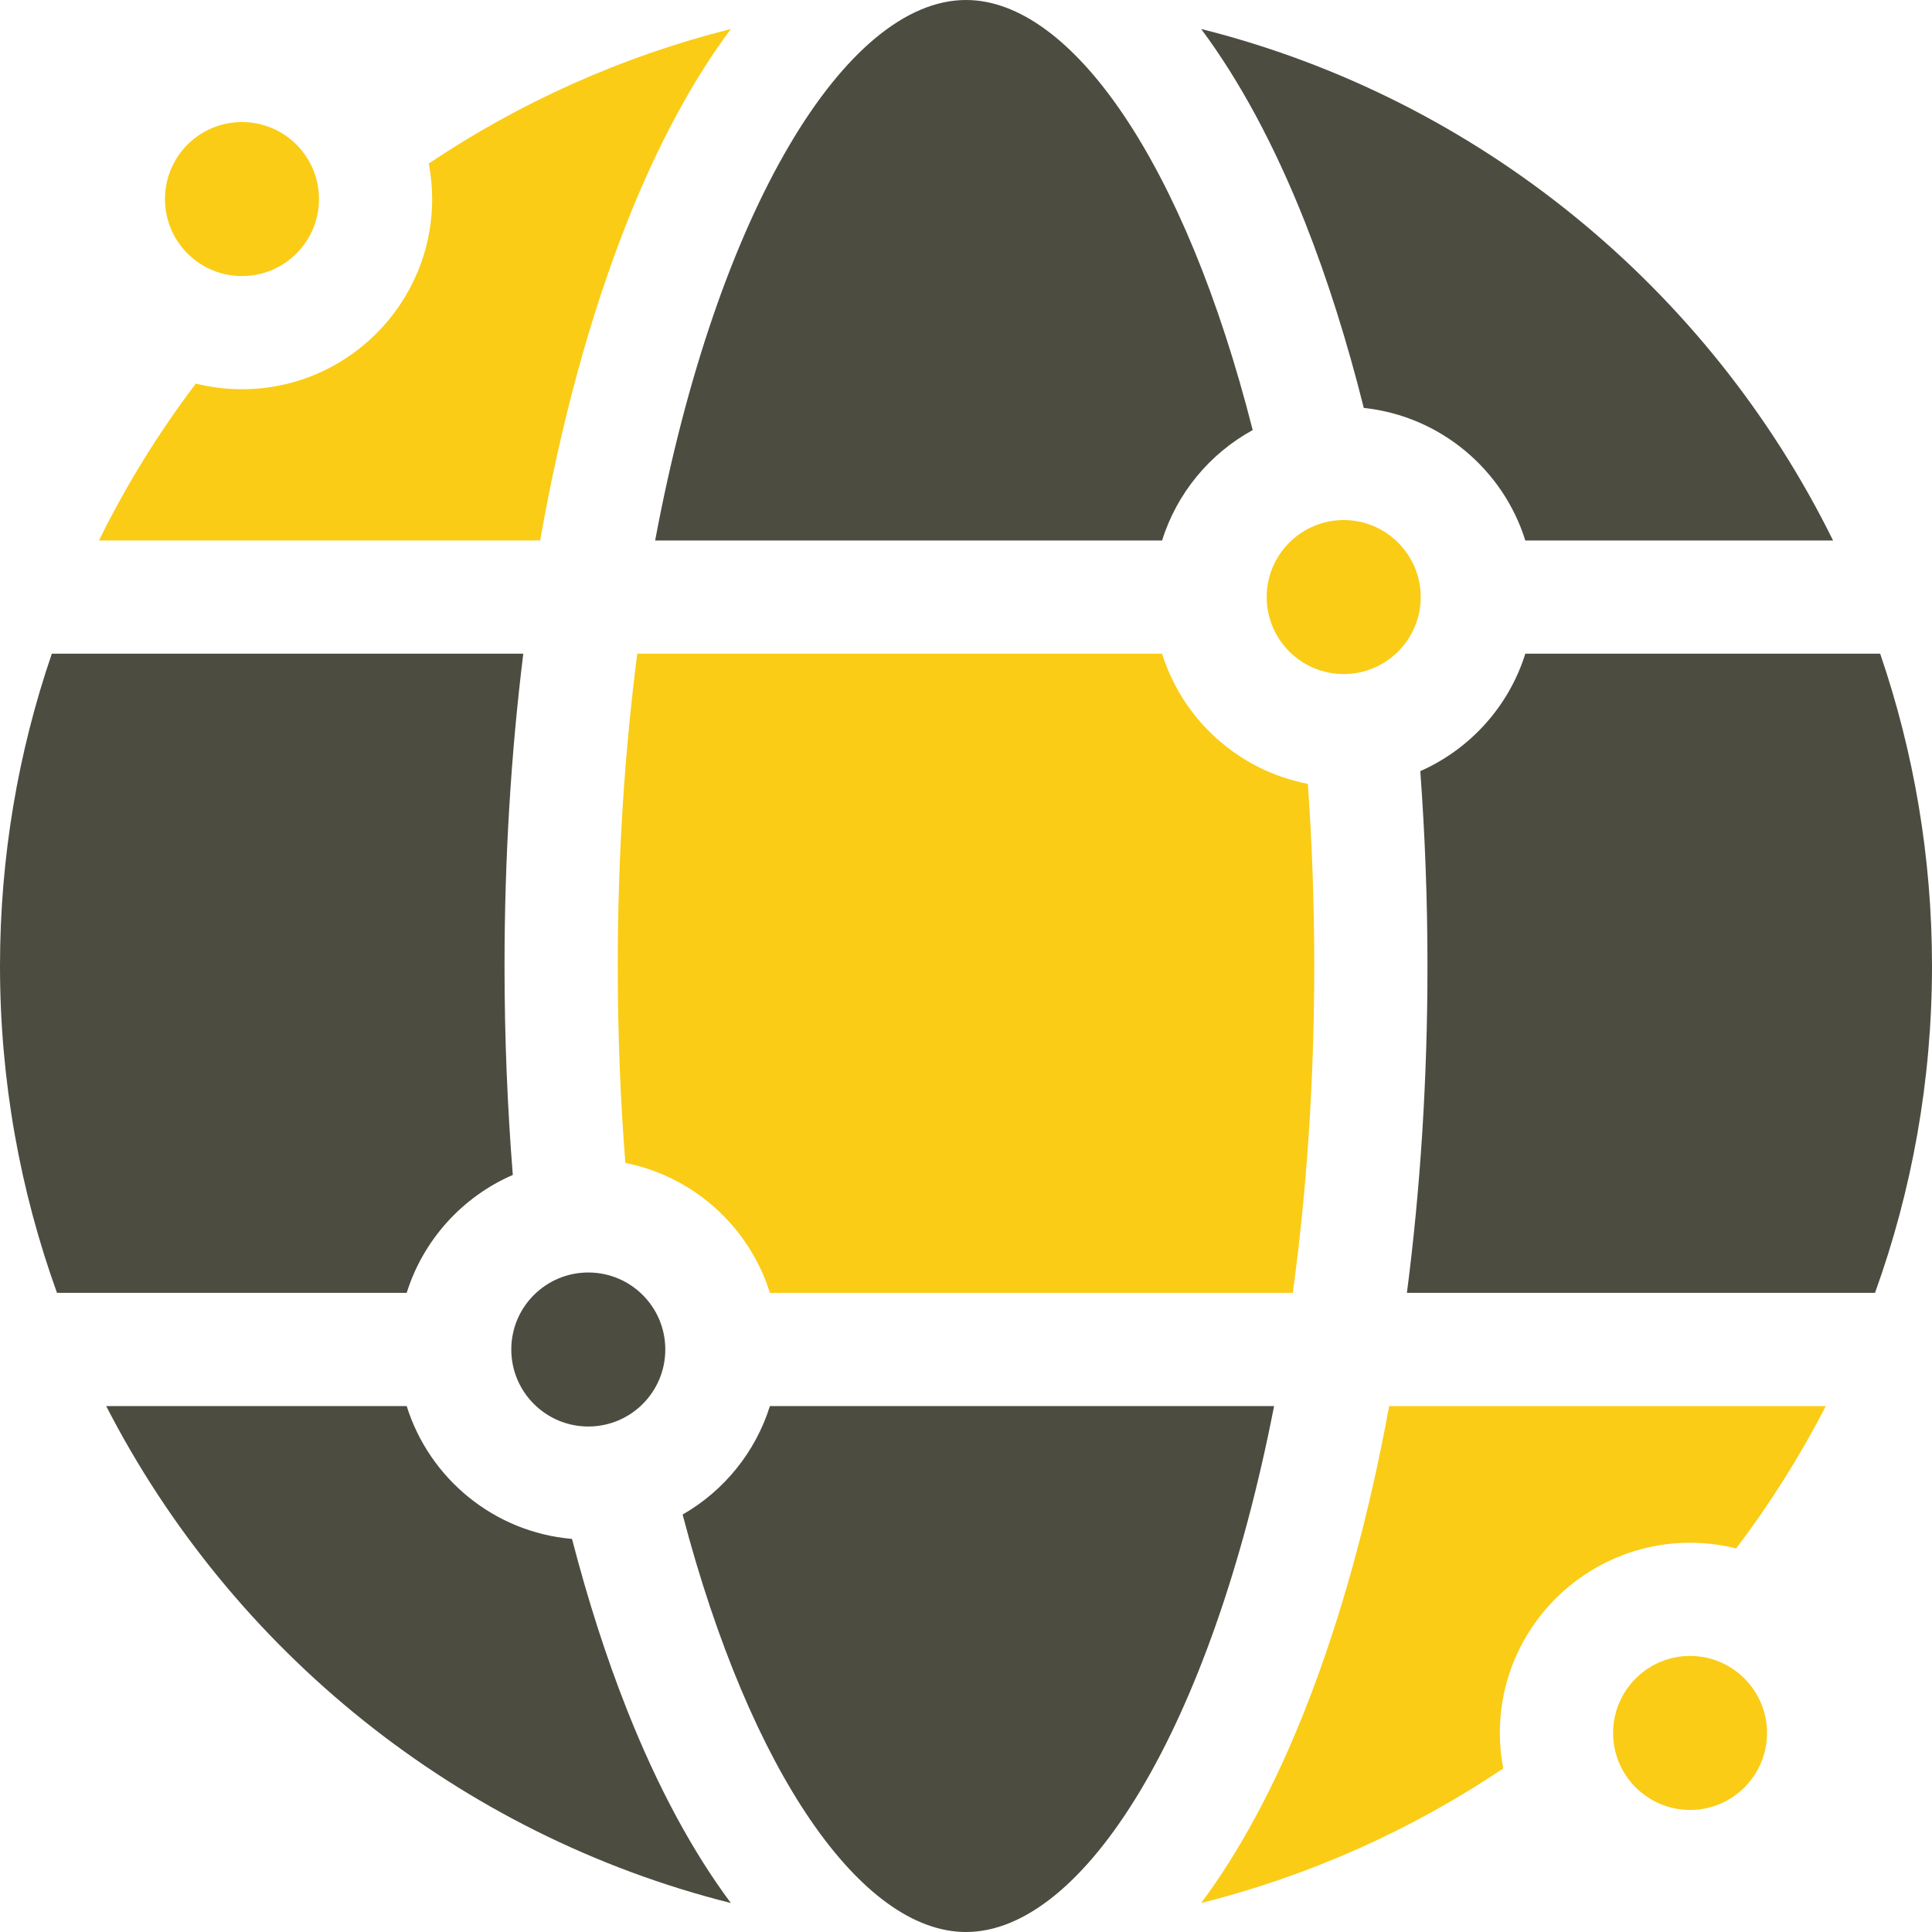 <?xml version="1.0" encoding="UTF-8"?> <svg xmlns="http://www.w3.org/2000/svg" width="28" height="28" viewBox="0 0 28 28" fill="none"><path d="M19.047 14C19.047 13.088 19.015 12.207 18.954 11.36C17.952 11.168 17.142 10.433 16.842 9.474H9.236C9.055 10.871 8.953 12.387 8.953 14C8.953 14.989 8.991 15.942 9.063 16.854C10.057 17.051 10.86 17.783 11.158 18.737H18.736C18.935 17.282 19.047 15.694 19.047 14Z" fill="#FACC15"></path><path d="M19.765 5.912C20.871 6.029 21.784 6.802 22.106 7.833H26.566C24.769 4.186 21.431 1.43 17.408 0.42C17.963 1.165 18.47 2.102 18.912 3.218C19.239 4.045 19.524 4.949 19.765 5.912Z" fill="#4C4C40"></path><path d="M7.432 17.028C7.353 16.041 7.312 15.028 7.312 14C7.312 12.444 7.405 10.922 7.584 9.474H0.751C0.265 10.894 0 12.417 0 14C0 15.662 0.292 17.257 0.826 18.737H5.894C6.134 17.97 6.701 17.345 7.432 17.028Z" fill="#4C4C40"></path><path d="M8.29 22.303C7.16 22.207 6.222 21.427 5.894 20.378H1.539C3.359 23.92 6.646 26.589 10.592 27.58C10.037 26.835 9.53 25.898 9.088 24.782C8.785 24.017 8.519 23.186 8.29 22.303Z" fill="#4C4C40"></path><path d="M9.495 7.833H16.842C17.056 7.146 17.534 6.573 18.155 6.233C17.173 2.363 15.53 0 14 0C12.269 0 10.394 3.024 9.495 7.833Z" fill="#4C4C40"></path><path d="M6.263 2.885C6.263 4.405 5.027 5.641 3.507 5.641C3.276 5.641 3.052 5.613 2.838 5.559C2.301 6.268 1.83 7.029 1.434 7.833H7.828C8.127 6.138 8.551 4.575 9.088 3.219C9.53 2.102 10.037 1.165 10.592 0.42C9.01 0.818 7.533 1.485 6.214 2.37C6.246 2.537 6.263 2.709 6.263 2.885Z" fill="#FACC15"></path><path d="M21.737 25.115C21.737 23.595 22.974 22.359 24.494 22.359C24.724 22.359 24.948 22.387 25.162 22.441C25.652 21.794 26.087 21.105 26.461 20.378H20.133C19.837 21.992 19.427 23.481 18.912 24.782C18.47 25.898 17.963 26.835 17.408 27.58C18.991 27.182 20.467 26.515 21.786 25.63C21.754 25.463 21.737 25.291 21.737 25.115Z" fill="#FACC15"></path><path d="M18.465 20.378H11.158C10.949 21.047 10.491 21.607 9.893 21.95C10.88 25.711 12.494 28 14 28C15.706 28 17.551 25.064 18.465 20.378Z" fill="#4C4C40"></path><path d="M27.174 18.737C27.708 17.257 28 15.662 28 14C28 12.417 27.735 10.894 27.249 9.474H22.106C21.868 10.236 21.307 10.856 20.584 11.176C20.652 12.098 20.688 13.043 20.688 14C20.688 15.632 20.586 17.226 20.39 18.737H27.174Z" fill="#4C4C40"></path><path d="M19.474 9.769C20.089 9.769 20.59 9.269 20.59 8.653C20.59 8.038 20.089 7.537 19.474 7.537C18.858 7.537 18.358 8.038 18.358 8.653C18.358 9.269 18.858 9.769 19.474 9.769Z" fill="#FACC15"></path><path d="M8.526 20.674C9.143 20.674 9.642 20.174 9.642 19.558C9.642 18.941 9.143 18.442 8.526 18.442C7.91 18.442 7.41 18.941 7.41 19.558C7.41 20.174 7.91 20.674 8.526 20.674Z" fill="#4C4C40"></path><path d="M3.507 4.001C4.123 4.001 4.623 3.501 4.623 2.885C4.623 2.268 4.123 1.769 3.507 1.769C2.89 1.769 2.391 2.268 2.391 2.885C2.391 3.501 2.89 4.001 3.507 4.001Z" fill="#FACC15"></path><path d="M24.494 23.999C23.878 23.999 23.378 24.5 23.378 25.115C23.378 25.731 23.878 26.231 24.494 26.231C25.109 26.231 25.609 25.731 25.609 25.115C25.609 24.5 25.109 23.999 24.494 23.999Z" fill="#FACC15"></path></svg> 